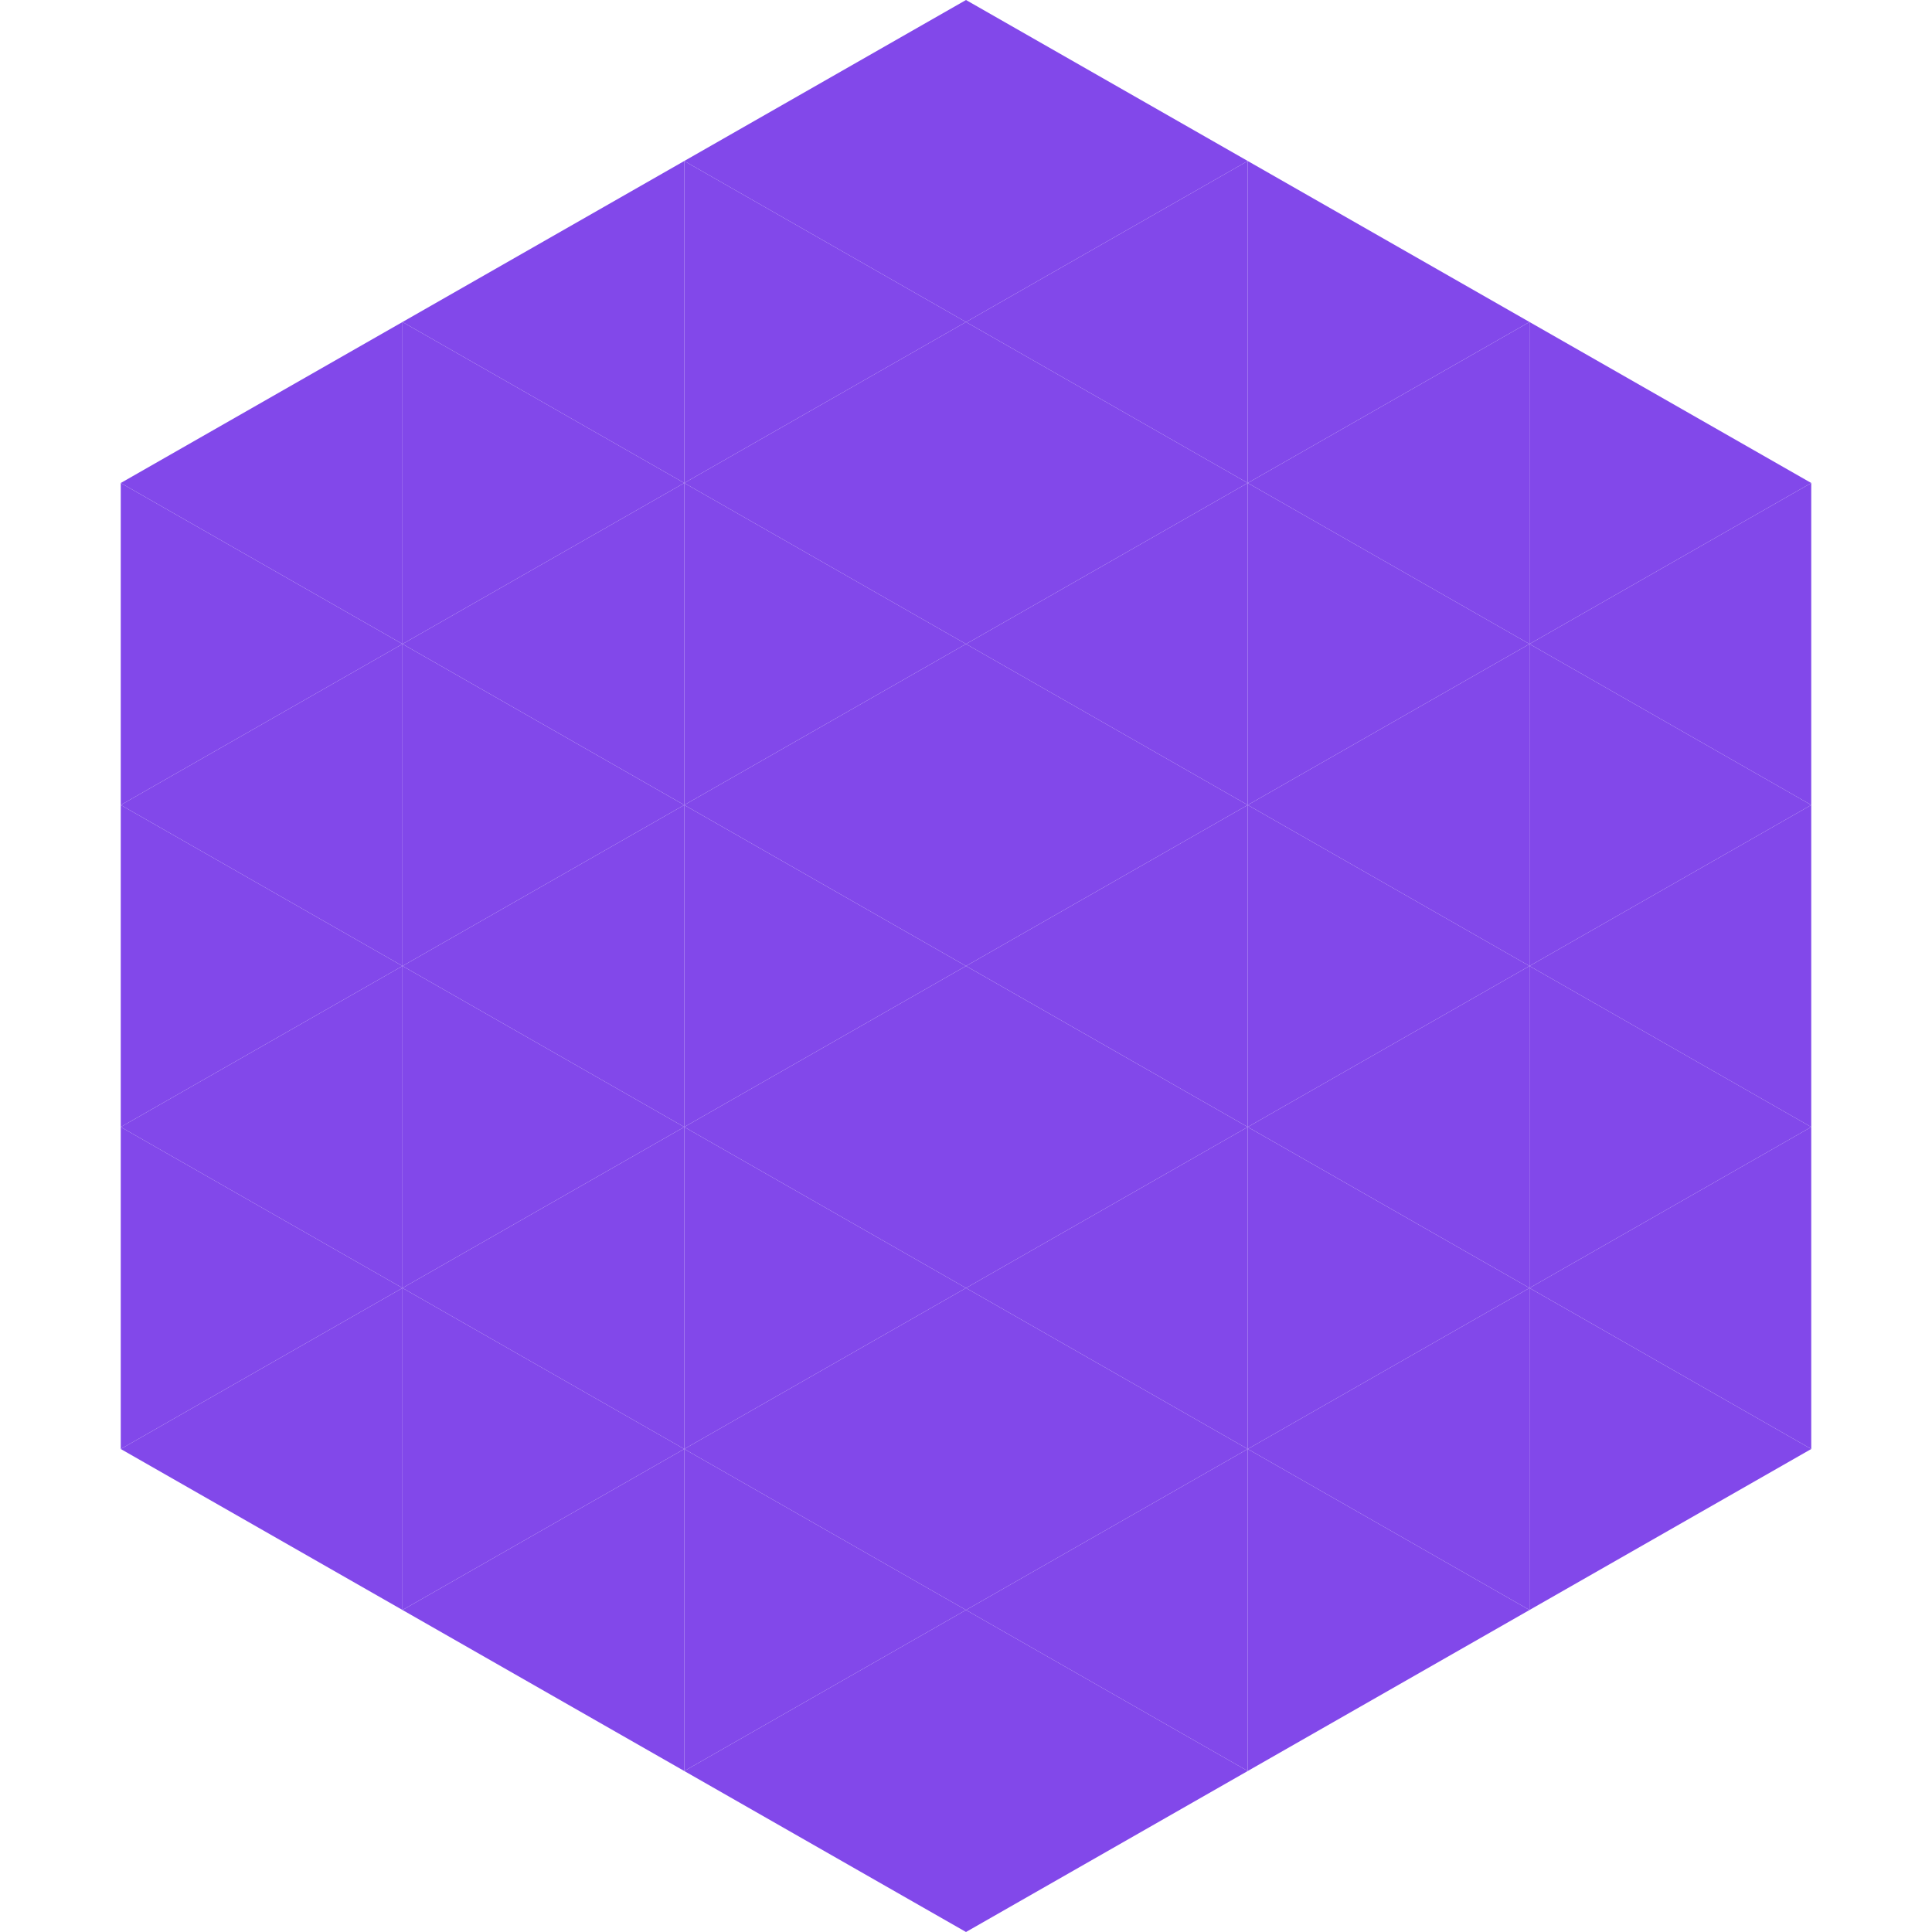 <?xml version="1.0"?>
<!-- Generated by SVGo -->
<svg width="240" height="240"
     xmlns="http://www.w3.org/2000/svg"
     xmlns:xlink="http://www.w3.org/1999/xlink">
<polygon points="50,40 15,60 50,80" style="fill:rgb(130,72,234)" />
<polygon points="190,40 225,60 190,80" style="fill:rgb(130,72,234)" />
<polygon points="15,60 50,80 15,100" style="fill:rgb(130,72,234)" />
<polygon points="225,60 190,80 225,100" style="fill:rgb(130,72,234)" />
<polygon points="50,80 15,100 50,120" style="fill:rgb(130,72,234)" />
<polygon points="190,80 225,100 190,120" style="fill:rgb(130,72,234)" />
<polygon points="15,100 50,120 15,140" style="fill:rgb(130,72,234)" />
<polygon points="225,100 190,120 225,140" style="fill:rgb(130,72,234)" />
<polygon points="50,120 15,140 50,160" style="fill:rgb(130,72,234)" />
<polygon points="190,120 225,140 190,160" style="fill:rgb(130,72,234)" />
<polygon points="15,140 50,160 15,180" style="fill:rgb(130,72,234)" />
<polygon points="225,140 190,160 225,180" style="fill:rgb(130,72,234)" />
<polygon points="50,160 15,180 50,200" style="fill:rgb(130,72,234)" />
<polygon points="190,160 225,180 190,200" style="fill:rgb(130,72,234)" />
<polygon points="15,180 50,200 15,220" style="fill:rgb(255,255,255); fill-opacity:0" />
<polygon points="225,180 190,200 225,220" style="fill:rgb(255,255,255); fill-opacity:0" />
<polygon points="50,0 85,20 50,40" style="fill:rgb(255,255,255); fill-opacity:0" />
<polygon points="190,0 155,20 190,40" style="fill:rgb(255,255,255); fill-opacity:0" />
<polygon points="85,20 50,40 85,60" style="fill:rgb(130,72,234)" />
<polygon points="155,20 190,40 155,60" style="fill:rgb(130,72,234)" />
<polygon points="50,40 85,60 50,80" style="fill:rgb(130,72,234)" />
<polygon points="190,40 155,60 190,80" style="fill:rgb(130,72,234)" />
<polygon points="85,60 50,80 85,100" style="fill:rgb(130,72,234)" />
<polygon points="155,60 190,80 155,100" style="fill:rgb(130,72,234)" />
<polygon points="50,80 85,100 50,120" style="fill:rgb(130,72,234)" />
<polygon points="190,80 155,100 190,120" style="fill:rgb(130,72,234)" />
<polygon points="85,100 50,120 85,140" style="fill:rgb(130,72,234)" />
<polygon points="155,100 190,120 155,140" style="fill:rgb(130,72,234)" />
<polygon points="50,120 85,140 50,160" style="fill:rgb(130,72,234)" />
<polygon points="190,120 155,140 190,160" style="fill:rgb(130,72,234)" />
<polygon points="85,140 50,160 85,180" style="fill:rgb(130,72,234)" />
<polygon points="155,140 190,160 155,180" style="fill:rgb(130,72,234)" />
<polygon points="50,160 85,180 50,200" style="fill:rgb(130,72,234)" />
<polygon points="190,160 155,180 190,200" style="fill:rgb(130,72,234)" />
<polygon points="85,180 50,200 85,220" style="fill:rgb(130,72,234)" />
<polygon points="155,180 190,200 155,220" style="fill:rgb(130,72,234)" />
<polygon points="120,0 85,20 120,40" style="fill:rgb(130,72,234)" />
<polygon points="120,0 155,20 120,40" style="fill:rgb(130,72,234)" />
<polygon points="85,20 120,40 85,60" style="fill:rgb(130,72,234)" />
<polygon points="155,20 120,40 155,60" style="fill:rgb(130,72,234)" />
<polygon points="120,40 85,60 120,80" style="fill:rgb(130,72,234)" />
<polygon points="120,40 155,60 120,80" style="fill:rgb(130,72,234)" />
<polygon points="85,60 120,80 85,100" style="fill:rgb(130,72,234)" />
<polygon points="155,60 120,80 155,100" style="fill:rgb(130,72,234)" />
<polygon points="120,80 85,100 120,120" style="fill:rgb(130,72,234)" />
<polygon points="120,80 155,100 120,120" style="fill:rgb(130,72,234)" />
<polygon points="85,100 120,120 85,140" style="fill:rgb(130,72,234)" />
<polygon points="155,100 120,120 155,140" style="fill:rgb(130,72,234)" />
<polygon points="120,120 85,140 120,160" style="fill:rgb(130,72,234)" />
<polygon points="120,120 155,140 120,160" style="fill:rgb(130,72,234)" />
<polygon points="85,140 120,160 85,180" style="fill:rgb(130,72,234)" />
<polygon points="155,140 120,160 155,180" style="fill:rgb(130,72,234)" />
<polygon points="120,160 85,180 120,200" style="fill:rgb(130,72,234)" />
<polygon points="120,160 155,180 120,200" style="fill:rgb(130,72,234)" />
<polygon points="85,180 120,200 85,220" style="fill:rgb(130,72,234)" />
<polygon points="155,180 120,200 155,220" style="fill:rgb(130,72,234)" />
<polygon points="120,200 85,220 120,240" style="fill:rgb(130,72,234)" />
<polygon points="120,200 155,220 120,240" style="fill:rgb(130,72,234)" />
<polygon points="85,220 120,240 85,260" style="fill:rgb(255,255,255); fill-opacity:0" />
<polygon points="155,220 120,240 155,260" style="fill:rgb(255,255,255); fill-opacity:0" />
</svg>
